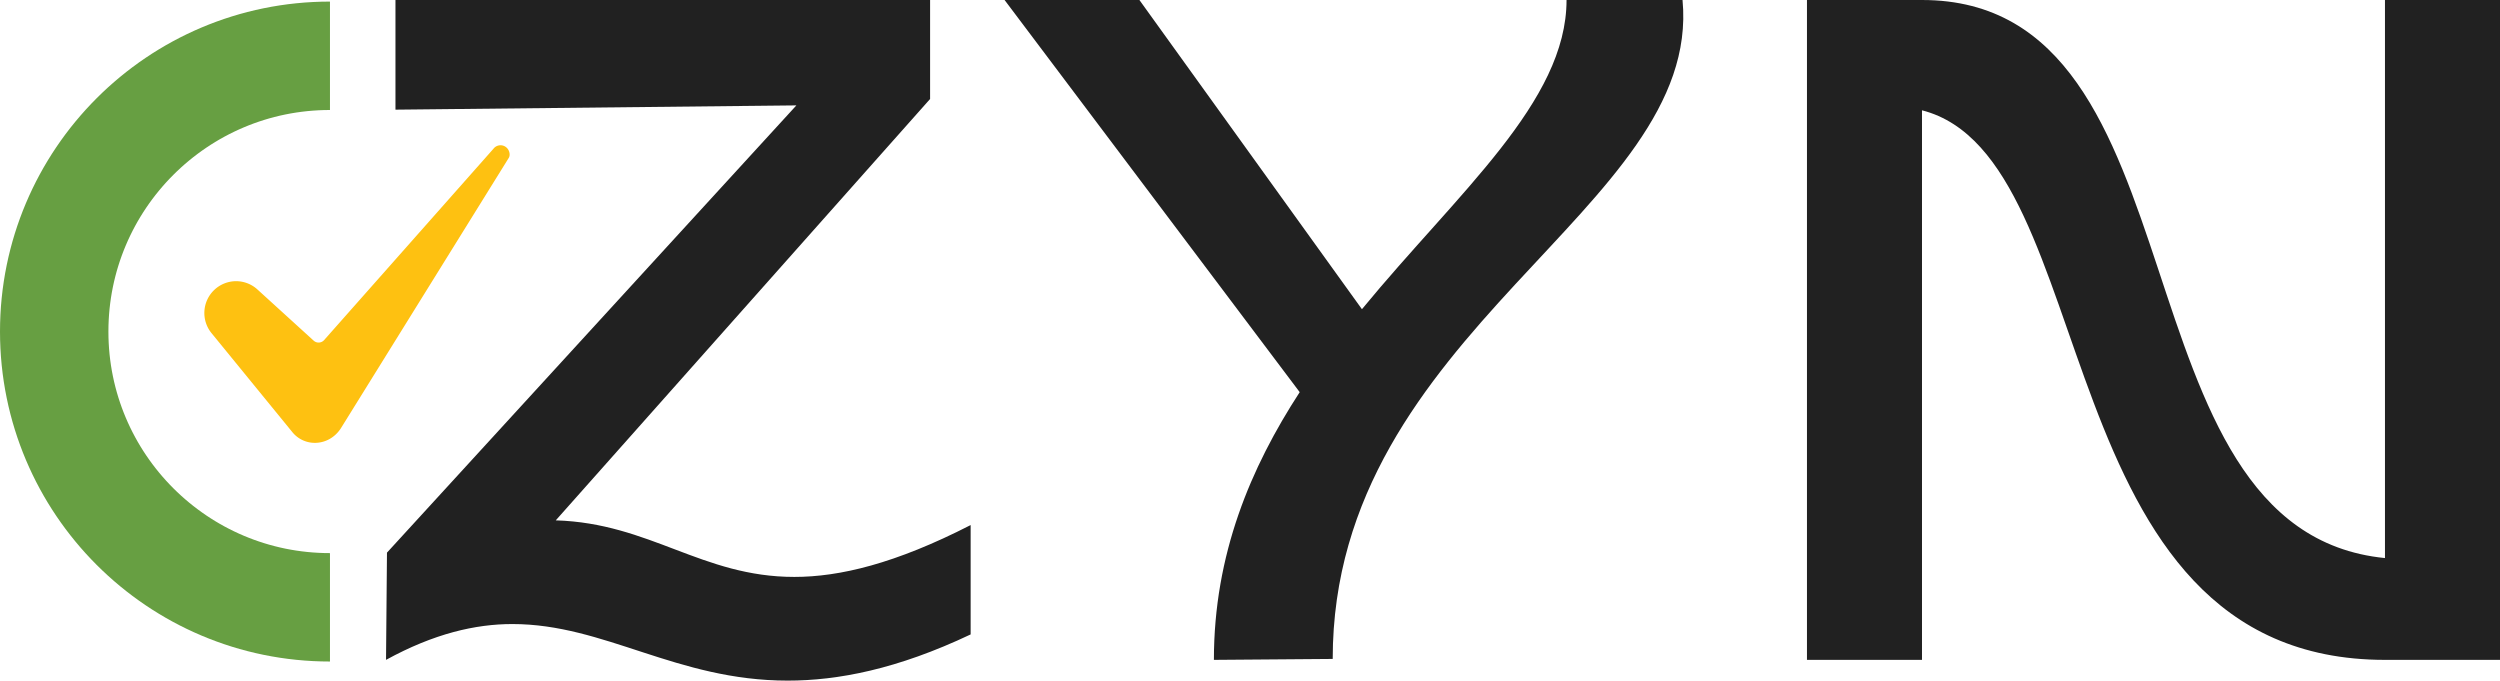 <svg xmlns="http://www.w3.org/2000/svg" id="Layer_1" viewBox="0 0 322.844 87.893"><defs><style>            .st2{fill:#212121}        </style></defs><path d="M30.487 36.311a4.11 4.11 0 0 0-3.176 6.703L37.75 55.8a3.73 3.73 0 0 0 3.118 1.384c1.267-.068 2.41-.746 3.14-1.86l21.683-34.92a.52.52 0 0 1 .011-.018c.204-.313.138-.932-.282-1.32a1.152 1.152 0 0 0-1.698.144L41.854 43.918a.948.948 0 0 1-1.348.073l-7.257-6.604a4.091 4.091 0 0 0-2.762-1.076Z" style="fill:#fec111" id="_7-Check"></path><path d="M42.611 78.428C22.944 78.428 7 62.485 7 42.818S22.944 7.205 42.611 7.205" style="fill:none;stroke:#679f42;stroke-miterlimit:10;stroke-width:14px"></path><path class="st2" d="M51.07 14.162V0h69.04v12.782L71.77 67.198c12.176.365 18.873 7.304 30.806 7.304 5.845 0 13.029-1.705 22.77-6.696v14.122c-9.498 4.504-17.169 5.965-23.623 5.965-14.368 0-23.622-7.305-35.555-7.305-4.749 0-10.106 1.218-16.317 4.626l.122-13.847 52.871-57.757-51.775.552ZM147.14 0l28.737 39.93C188.297 24.833 202.3 13.146 202.3 0h14.978c2.556 27.025-45.176 42.607-45.176 85.093l-15.342.121c0-13.634 4.749-24.834 11.08-34.572L129.729 0h17.413ZM233.347 0h14.855c37.26 0 24.11 68.537 59.787 72.067V0h14.855v85.214h-14.855c-44.323 0-36.042-64.884-59.787-70.97v70.97h-14.855V0Z"></path></svg>